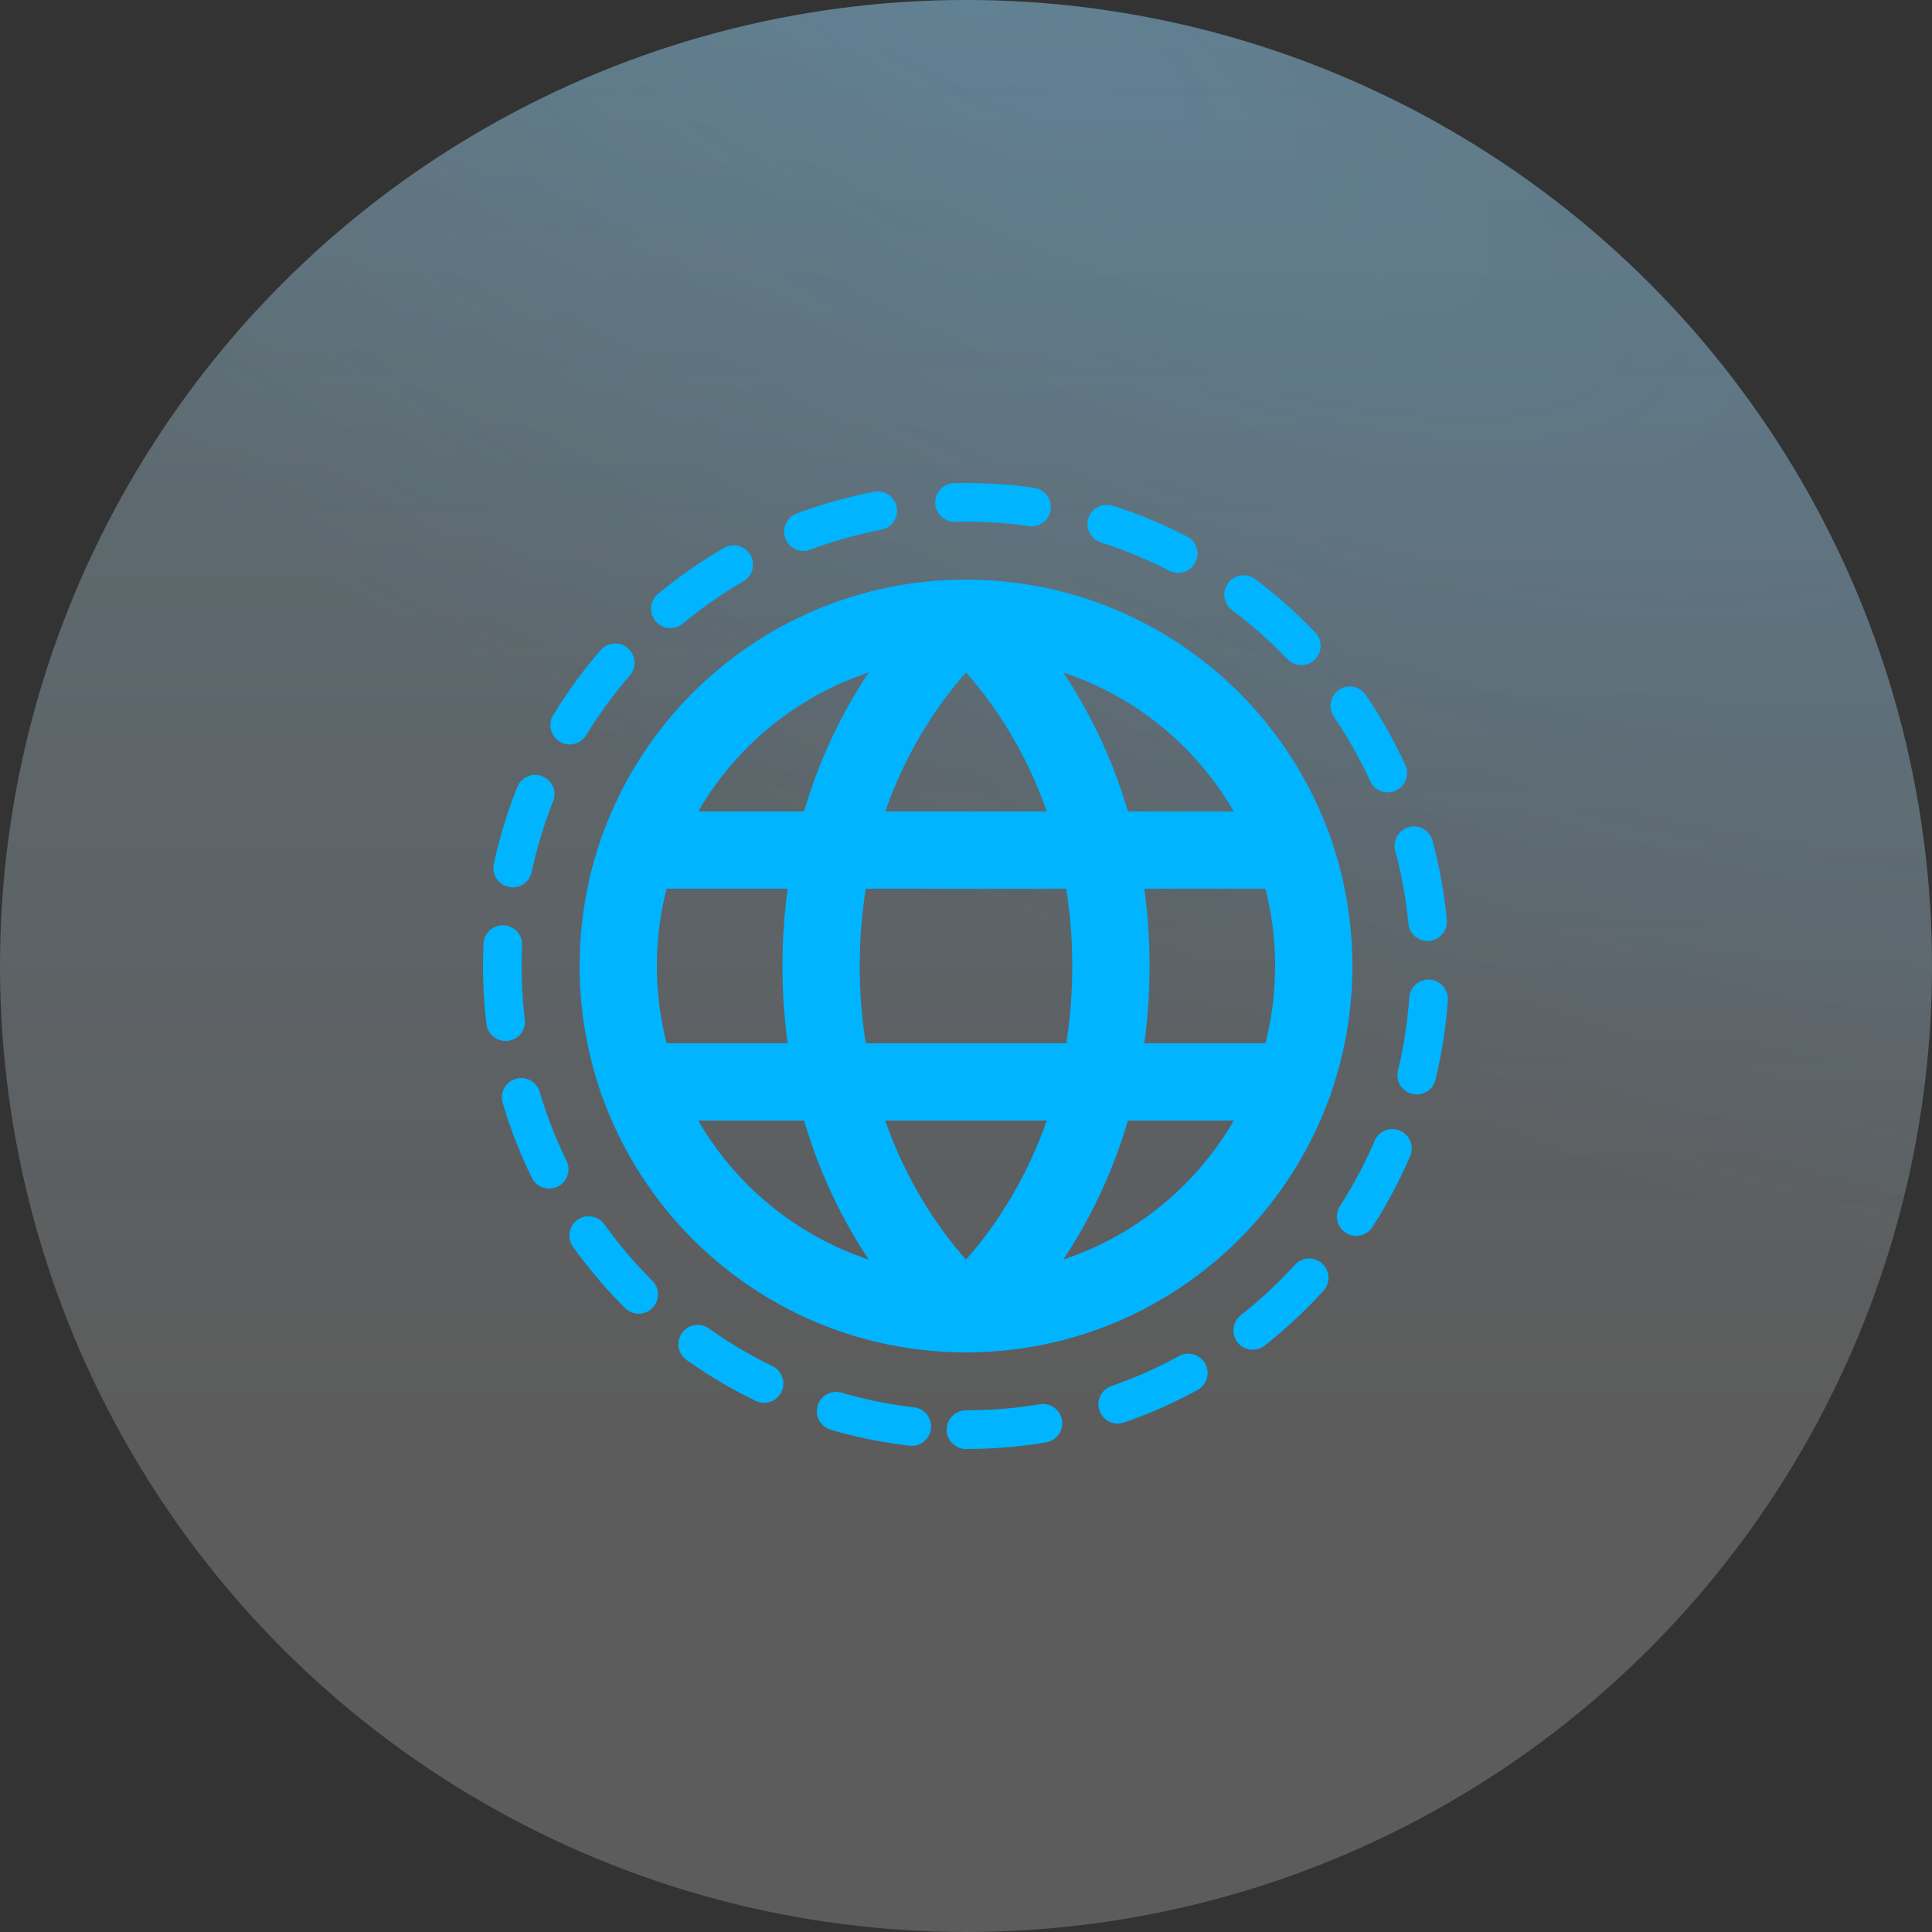 <?xml version="1.0" encoding="UTF-8"?> <svg xmlns="http://www.w3.org/2000/svg" width="50" height="50" viewBox="0 0 50 50" fill="none"><rect x="0" y="0" width="50" height="50" fill="#333333" stroke="none"/><circle cx="25" cy="25" r="25" fill="url(#paint0_linear_4_1037)" fill-opacity="0.2"></circle><circle cx="25" cy="25" r="25" fill="url(#paint1_radial_4_1037)" fill-opacity="0.2" style="mix-blend-mode:multiply"></circle><circle cx="25" cy="25" r="25" fill="white" fill-opacity="0.2"></circle><g clip-path="url(#clip0_4_1037)"><path d="M25 34C29.971 34 34 29.971 34 25C34 20.029 29.971 16 25 16C20.029 16 16 20.029 16 25C16 29.971 20.029 34 25 34Z" stroke="#00B4FF" stroke-width="2" stroke-linecap="round" stroke-linejoin="round"></path><path d="M25 37C31.627 37 37 31.627 37 25C37 18.373 31.627 13 25 13C18.373 13 13 18.373 13 25C13 31.627 18.373 37 25 37Z" stroke="#00B4FF" stroke-linecap="round" stroke-dasharray="2 2"></path><path d="M28.75 25C28.75 31 25 34 25 34C25 34 21.25 31 21.25 25C21.25 19 25 16 25 16C25 16 28.75 19 28.75 25Z" stroke="#00B4FF" stroke-width="2" stroke-linecap="round" stroke-linejoin="round"></path><path d="M16.512 22H33.488" stroke="#00B4FF" stroke-width="2" stroke-linecap="round" stroke-linejoin="round"></path><path d="M16.512 28H33.488" stroke="#00B4FF" stroke-width="2" stroke-linecap="round" stroke-linejoin="round"></path></g><defs><linearGradient id="paint0_linear_4_1037" x1="25" y1="0" x2="25" y2="36.5" gradientUnits="userSpaceOnUse"><stop stop-color="#48B8E7"></stop><stop offset="1" stop-color="#44B4FF" stop-opacity="0"></stop></linearGradient><radialGradient id="paint1_radial_4_1037" cx="0" cy="0" r="1" gradientUnits="userSpaceOnUse" gradientTransform="translate(25 3.14009e-06) rotate(28.575) scale(63.767 21.312)"><stop stop-color="#44B4FF"></stop><stop offset="1" stop-color="#44B4FF" stop-opacity="0"></stop></radialGradient><clipPath id="clip0_4_1037"><rect width="32" height="32" fill="white" transform="translate(9 9)"></rect></clipPath></defs></svg> 